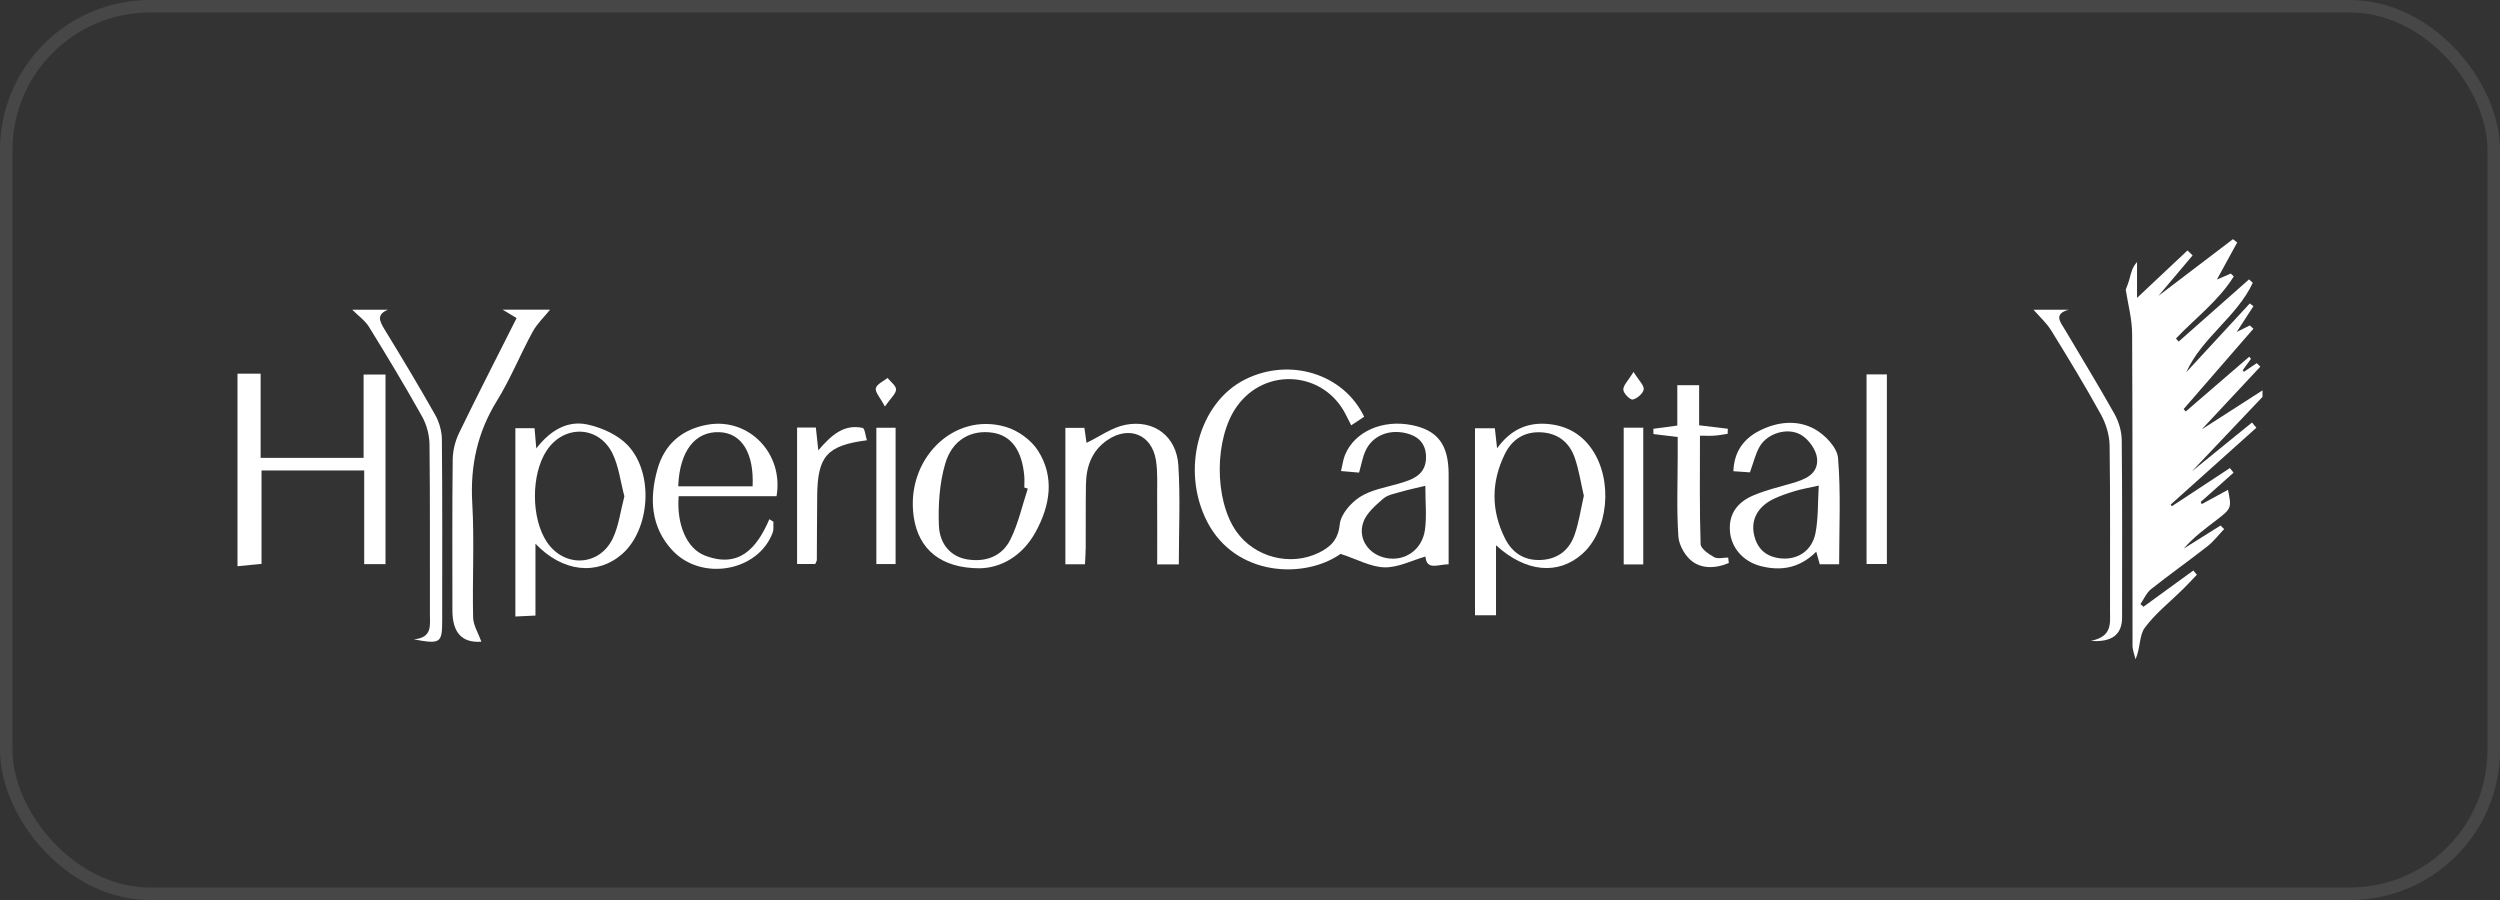 <svg width="200" height="72" viewBox="0 0 200 72" fill="none" xmlns="http://www.w3.org/2000/svg">
<rect x="0" y="0" width="200" height="72" fill="#333333" stroke="none"/>
<rect x="0.5" y="0.5" width="199" height="71" rx="11.5" stroke="white" stroke-opacity="0.1"/>
<g clip-path="url(#clip0_997_333)">
<path d="M181 31.75C178.983 33.878 176.963 36.005 175.346 37.713C176.638 36.664 178.4 35.232 180.161 33.801C180.277 33.939 180.394 34.077 180.51 34.218C178.223 36.268 175.939 38.316 173.652 40.367C173.683 40.412 173.715 40.455 173.747 40.5C175.295 39.482 176.844 38.462 178.39 37.445C178.488 37.567 178.588 37.692 178.686 37.814C177.81 38.595 176.934 39.373 176.058 40.154C176.084 40.213 176.111 40.271 176.137 40.33C176.836 39.95 177.532 39.57 178.239 39.185C178.528 40.587 178.514 40.678 177.455 41.498C176.5 42.237 175.515 42.938 174.703 43.886C175.682 43.273 176.661 42.657 177.641 42.043C177.739 42.136 177.834 42.232 177.932 42.325C177.493 42.784 177.098 43.307 176.603 43.695C175.113 44.864 173.564 45.958 172.082 47.135C171.717 47.425 171.515 47.921 171.238 48.325C171.317 48.397 171.396 48.468 171.478 48.54C172.807 47.573 174.136 46.606 175.465 45.642C175.56 45.754 175.655 45.865 175.751 45.98C175.375 46.37 175.007 46.768 174.62 47.151C173.593 48.166 172.423 49.077 171.579 50.227C171.132 50.835 171.238 51.852 170.843 52.74C170.758 52.376 170.602 52.014 170.602 51.651C170.589 43.331 170.615 35.012 170.57 26.692C170.565 25.513 170.237 24.334 170.06 23.178C170.15 22.923 170.277 22.62 170.361 22.304C170.483 21.853 170.573 21.391 170.962 20.963V23.832C172.368 22.512 173.683 21.274 174.999 20.036C175.137 20.169 175.272 20.299 175.409 20.432C174.583 21.409 173.758 22.389 172.675 23.67C174.859 22.007 176.749 20.57 178.636 19.133C178.75 19.221 178.861 19.311 178.975 19.398C178.451 20.357 177.927 21.314 177.352 22.366C177.747 22.195 178.104 22.041 178.464 21.885C178.543 21.962 178.623 22.036 178.702 22.113C177.498 24.055 175.637 25.439 174.078 27.078C174.149 27.16 174.221 27.242 174.292 27.327C176.169 25.667 178.048 24.007 179.925 22.349C180.023 22.442 180.124 22.533 180.222 22.626C178.94 25.362 176.158 26.995 174.901 29.779C176.595 27.944 178.289 26.111 179.983 24.275C180.081 24.35 180.177 24.421 180.275 24.496C179.888 25.091 179.499 25.686 178.933 26.56C179.459 26.297 179.724 26.164 179.986 26.034C180.081 26.121 180.177 26.206 180.275 26.294C178.414 28.438 176.55 30.584 174.689 32.727C174.745 32.791 174.803 32.855 174.859 32.919C176.55 31.46 178.244 30 179.936 28.541C179.983 28.594 180.034 28.65 180.081 28.703C179.862 29.006 179.639 29.312 179.42 29.614C179.449 29.66 179.478 29.702 179.507 29.747C179.851 29.516 180.195 29.285 180.539 29.051C180.635 29.144 180.73 29.237 180.825 29.333C179.234 31.035 177.646 32.738 176.137 34.353C177.694 33.354 179.345 32.292 181 31.229V31.761V31.75Z" fill="white"/>
<path d="M19 29.891H20.85V36.632H29.088V29.965H30.84V45.132H29.136V37.636H20.922V45.111C20.199 45.18 19.598 45.238 19 45.297C19 40.162 19 35.025 19 29.891Z" fill="white"/>
<path d="M109.127 33.344C108.817 33.548 108.5 33.761 108.097 34.026C107.936 33.708 107.801 33.45 107.674 33.19C105.929 29.681 101.202 29.325 98.936 32.534C97.141 35.073 97.123 39.963 98.899 42.505C100.341 44.572 103.208 45.334 105.493 44.224C106.424 43.77 107.054 43.201 107.179 41.95C107.256 41.158 108.058 40.231 108.788 39.761C109.683 39.185 110.834 38.999 111.888 38.693C113.045 38.359 114.13 37.976 114.08 36.478C114.045 35.445 113.428 34.876 112.468 34.651C111.078 34.324 109.778 34.874 109.236 36.077C109.003 36.592 108.91 37.169 108.725 37.809C108.317 37.774 107.893 37.737 107.282 37.684C107.404 37.179 107.449 36.757 107.605 36.383C108.383 34.51 110.62 33.535 112.971 34.013C115.022 34.43 115.885 35.583 115.89 37.928C115.896 40.306 115.89 42.683 115.89 45.143C115.033 45.143 114.135 45.666 114.035 44.524C112.949 44.835 111.851 45.411 110.766 45.387C109.664 45.363 108.576 44.744 107.25 44.311C104.344 46.349 98.838 46.118 96.58 41.748C94.449 37.628 95.873 32.244 99.582 30.369C103.15 28.565 107.488 29.888 109.135 33.344H109.127ZM114.024 38.866C113.293 39.041 112.698 39.164 112.116 39.334C111.613 39.482 111.028 39.573 110.657 39.894C110.03 40.441 109.296 41.068 109.053 41.809C108.613 43.151 109.532 44.375 110.885 44.641C112.391 44.936 113.783 43.99 114 42.359C114.143 41.286 114.027 40.178 114.027 38.869L114.024 38.866Z" fill="white"/>
<path d="M42.837 43.488V49.244C42.276 49.271 41.815 49.292 41.23 49.321V34.255H42.763C42.805 34.736 42.845 35.203 42.903 35.873C44.028 34.419 45.423 33.591 47.072 33.976C48.205 34.239 49.457 34.807 50.233 35.636C52.345 37.894 51.993 42.388 49.759 44.333C47.787 46.046 45.026 45.799 42.831 43.491L42.837 43.488ZM49.949 39.7C49.642 38.547 49.507 37.328 49.004 36.289C47.908 34.037 45.124 33.952 43.742 36.032C42.471 37.942 42.479 41.472 43.758 43.371C45.142 45.427 47.948 45.316 49.023 43.071C49.505 42.067 49.637 40.893 49.952 39.7H49.949Z" fill="white"/>
<path d="M119.681 43.626V49.22H118V34.263H119.588C119.633 34.664 119.681 35.089 119.766 35.864C120.811 34.419 122.106 33.811 123.665 33.907C125.203 34 126.46 34.643 127.352 35.936C129.07 38.431 128.678 42.495 126.539 44.351C124.639 46.003 122.069 45.799 119.684 43.623L119.681 43.626ZM126.709 39.671C126.463 38.616 126.314 37.565 125.965 36.582C125.531 35.362 124.599 34.645 123.268 34.584C121.931 34.52 120.957 35.163 120.388 36.321C119.286 38.561 119.279 40.848 120.404 43.082C120.983 44.232 121.952 44.869 123.294 44.797C124.639 44.726 125.544 43.995 125.97 42.776C126.314 41.793 126.463 40.739 126.706 39.668L126.709 39.671Z" fill="white"/>
<path d="M38.511 51.334C36.966 51.45 36.193 50.618 36.193 48.84C36.193 44.816 36.169 40.794 36.217 36.77C36.224 36.053 36.415 35.283 36.727 34.637C38.207 31.583 39.758 28.562 41.328 25.447C40.981 25.239 40.69 25.064 40.203 24.772H44.007C43.546 25.346 42.969 25.888 42.609 26.546C41.617 28.366 40.836 30.313 39.75 32.071C38.183 34.611 37.611 37.278 37.781 40.25C37.956 43.291 37.781 46.349 37.85 49.398C37.863 50.03 38.268 50.652 38.511 51.334Z" fill="white"/>
<path d="M145.302 44.133C143.983 45.451 142.485 45.706 140.849 45.284C139.449 44.922 138.499 43.823 138.395 42.495C138.282 41.05 139.065 40.136 140.291 39.623C141.257 39.217 142.292 38.964 143.303 38.675C144.367 38.369 145.487 37.958 145.365 36.669C145.302 35.989 144.682 35.129 144.071 34.781C142.983 34.162 141.405 34.677 140.796 35.687C140.444 36.271 140.293 36.977 139.994 37.788C139.653 37.764 139.198 37.734 138.671 37.697C138.729 36.12 139.502 35.102 140.733 34.47C142.17 33.732 143.78 33.554 145.183 34.332C146.003 34.789 146.975 35.803 147.043 36.64C147.276 39.434 147.131 42.261 147.131 45.143H145.58C145.5 44.851 145.413 44.542 145.302 44.136V44.133ZM145.5 38.847C144.722 39.023 144.169 39.113 143.634 39.273C143.046 39.448 142.459 39.644 141.905 39.907C140.622 40.518 140.058 41.575 140.323 42.776C140.585 43.966 141.355 44.585 142.543 44.678C143.851 44.779 144.965 44.035 145.238 42.651C145.468 41.472 145.418 40.234 145.5 38.845V38.847Z" fill="white"/>
<path d="M94.304 45.153H92.575C92.575 43.302 92.583 41.504 92.572 39.708C92.564 38.736 92.628 37.751 92.472 36.8C92.136 34.754 90.32 34.032 88.599 35.2C87.355 36.045 86.9 37.307 86.876 38.747C86.847 40.425 86.868 42.107 86.857 43.785C86.857 44.216 86.818 44.646 86.797 45.14H85.23V34.228H86.752C86.82 34.706 86.884 35.158 86.921 35.429C87.967 34.927 88.951 34.194 90.039 33.984C92.326 33.543 94.124 34.908 94.269 37.233C94.433 39.82 94.306 42.425 94.306 45.156L94.304 45.153Z" fill="white"/>
<path d="M78.374 45.464C75.255 45.454 73.495 43.942 73.106 41.395C72.402 36.784 76.261 32.913 80.462 34.151C81.431 34.435 82.482 35.187 83.025 36.029C84.398 38.165 84.009 40.452 82.842 42.572C81.778 44.505 80.047 45.443 78.374 45.462V45.464ZM82.222 39.089C82.13 39.06 82.037 39.031 81.945 39.004C81.945 38.696 81.968 38.385 81.942 38.077C81.764 36.04 80.909 34.861 79.456 34.624C77.733 34.345 76.182 35.15 75.615 37.1C75.16 38.662 75.049 40.383 75.11 42.022C75.168 43.605 76.134 44.548 77.368 44.75C78.869 44.994 80.168 44.505 80.835 43.156C81.465 41.884 81.775 40.452 82.225 39.089H82.222Z" fill="white"/>
<path d="M54.291 39.697C54.121 41.955 54.931 43.878 56.384 44.442C59.098 45.491 60.538 43.897 61.549 41.536L61.874 41.743C61.858 42.032 61.911 42.346 61.816 42.603C60.675 45.714 56.122 46.545 53.782 44.019C52.054 42.152 51.943 39.867 52.594 37.546C53.155 35.538 54.555 34.334 56.612 33.973C59.889 33.397 62.711 36.26 62.123 39.697H54.293H54.291ZM54.259 38.909H60.209C60.331 36.239 59.333 34.645 57.56 34.574C55.603 34.494 54.357 36.093 54.259 38.909Z" fill="white"/>
<path d="M138.306 45.037C137.363 45.448 136.281 45.541 135.433 44.952C134.846 44.542 134.322 43.645 134.271 42.93C134.121 40.773 134.216 38.6 134.216 36.433C134.216 35.958 134.216 35.479 134.216 34.961C133.485 34.871 132.879 34.799 132.276 34.725C132.273 34.584 132.27 34.443 132.268 34.303C132.863 34.223 133.461 34.143 134.184 34.045V30.818H135.931V34.024C136.768 34.125 137.496 34.212 138.223 34.3C138.221 34.435 138.216 34.568 138.213 34.704C137.869 34.754 137.525 34.826 137.175 34.85C136.828 34.876 136.476 34.855 135.997 34.855C135.997 37.801 135.958 40.664 136.048 43.525C136.058 43.894 136.693 44.33 137.128 44.572C137.421 44.734 137.874 44.604 138.255 44.604C138.271 44.75 138.29 44.893 138.306 45.039V45.037Z" fill="white"/>
<path d="M28.185 24.777H31.039C30.102 25.16 30.361 25.691 30.761 26.347C32.143 28.608 33.511 30.879 34.811 33.184C35.139 33.766 35.346 34.499 35.351 35.166C35.396 39.987 35.375 44.806 35.375 49.627C35.375 51.446 35.242 51.547 33.106 51.149C34.599 51.016 34.395 50.025 34.393 49.103C34.382 44.593 34.414 40.083 34.361 35.572C34.353 34.821 34.141 33.992 33.776 33.338C32.42 30.911 30.986 28.525 29.525 26.159C29.21 25.646 28.67 25.271 28.18 24.78L28.185 24.777Z" fill="white"/>
<path d="M162.677 24.78H165.491C164.236 25.125 164.856 25.795 165.197 26.376C166.518 28.621 167.886 30.839 169.157 33.113C169.504 33.732 169.731 34.507 169.739 35.214C169.79 39.944 169.766 44.675 169.766 49.406C169.766 50.777 168.933 51.398 167.267 51.271C168.985 50.923 168.805 49.884 168.802 48.904C168.792 44.481 168.834 40.061 168.768 35.639C168.755 34.807 168.482 33.904 168.08 33.171C166.822 30.889 165.47 28.661 164.101 26.445C163.723 25.832 163.159 25.33 162.68 24.777L162.677 24.78Z" fill="white"/>
<path d="M149.325 29.952H150.95V45.119H149.325V29.952Z" fill="white"/>
<path d="M63.764 34.202H65.268C65.329 34.765 65.387 35.299 65.464 36.027C66.483 34.844 67.486 33.902 69.013 34.234C69.186 34.271 69.236 34.863 69.352 35.222C66.163 35.636 65.413 36.491 65.376 39.623C65.355 41.347 65.361 43.071 65.347 44.795C65.347 44.874 65.287 44.954 65.22 45.122H63.767V34.199L63.764 34.202Z" fill="white"/>
<path d="M131.46 45.153H129.896V34.215H131.46V45.153Z" fill="white"/>
<path d="M70.109 34.22H71.647V45.124H70.109V34.22Z" fill="white"/>
<path d="M130.685 29.755C131.113 30.451 131.54 30.836 131.495 31.152C131.447 31.479 130.968 31.891 130.616 31.962C130.409 32.005 129.869 31.46 129.864 31.174C129.859 30.82 130.251 30.456 130.685 29.755Z" fill="white"/>
<path d="M70.79 32.52C70.395 31.774 69.99 31.354 70.067 31.057C70.152 30.725 70.673 30.504 71.004 30.236C71.248 30.544 71.69 30.858 71.684 31.16C71.679 31.5 71.269 31.835 70.792 32.518L70.79 32.52Z" fill="white"/>
</g>
<defs>
<clipPath id="clip0_997_333">
<rect width="162" height="34" fill="white" transform="translate(19 19)"/>
</clipPath>
</defs>
</svg>

